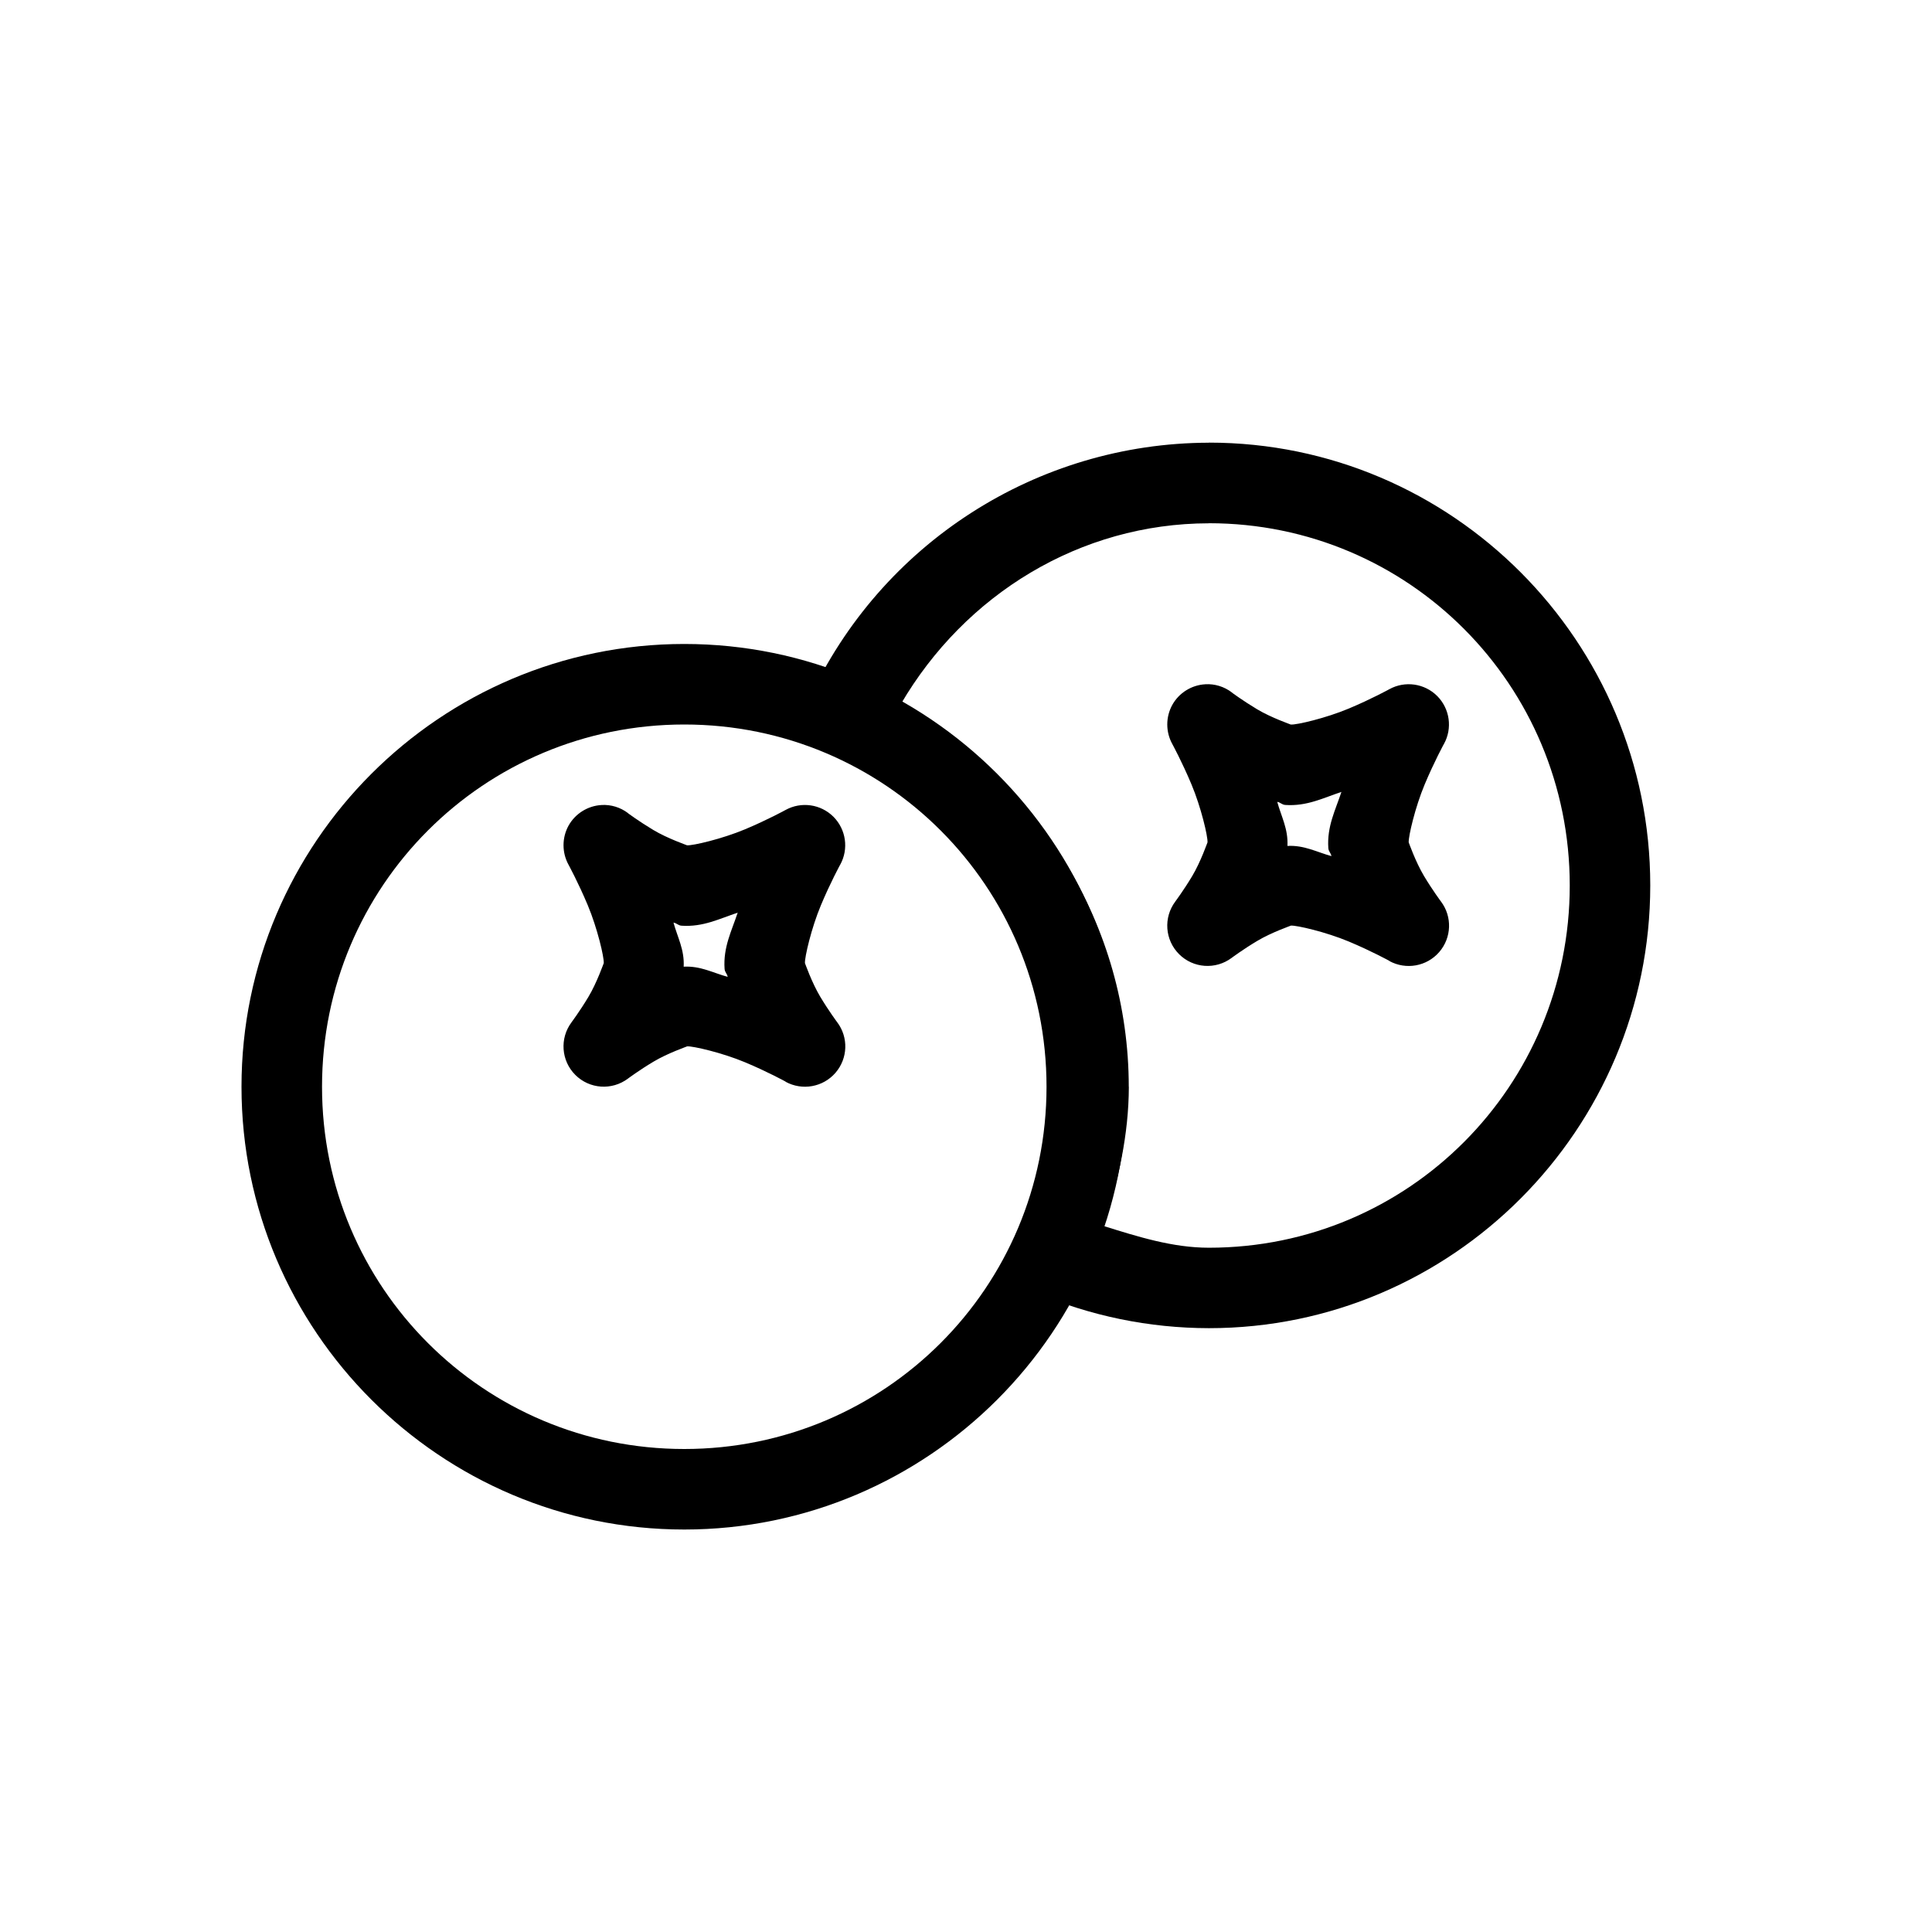 <?xml version="1.0" encoding="UTF-8"?>
<svg width="100pt" height="100pt" version="1.1" viewBox="0 0 100 100" xmlns="http://www.w3.org/2000/svg">
 <g>
  <path d="m62.57 22.914c-8.898 0.02-16.984 5.215-20.711 13.312-0.238 0.512-0.258 1.098-0.055 1.621 0.203 0.523 0.605 0.945 1.125 1.168 6.875 2.953 11.332 9.727 11.332 17.238-0.008 2.715-0.605 5.394-1.746 7.852-0.238 0.512-0.258 1.094-0.055 1.621 0.199 0.527 0.605 0.949 1.125 1.168 2.84 1.223 5.898 1.848 8.988 1.852 12.598 0 22.844-10.289 22.844-22.918s-10.246-22.918-22.844-22.918v0.004h-0.004zm0.004 4.168c10.336 0 18.676 8.367 18.676 18.75 0 10.383-8.34 18.75-18.676 18.75-1.879 0-3.676-0.57-5.465-1.129 0.781-2.328 1.312-4.731 1.32-7.199h-0.004c-0.004-8.34-4.66-15.773-11.805-19.797 3.324-5.695 9.285-9.363 15.949-9.371z"/>
  <path d="m35.418 33.332c-12.633 0-22.918 10.285-22.918 22.918s10.285 22.918 22.918 22.918c12.633 0 22.918-10.285 22.918-22.918s-10.285-22.918-22.918-22.918zm0 4.168c10.379 0 18.75 8.371 18.75 18.75s-8.371 18.75-18.75 18.75c-10.379 0-18.75-8.371-18.75-18.75s8.371-18.75 18.75-18.75z"/>
  <path d="m31.137 41.668c-0.715 0.039-1.363 0.445-1.711 1.07-0.344 0.629-0.344 1.391 0 2.019 0 0 0.508 0.93 1 2.106 0.492 1.176 0.848 2.691 0.824 2.992 0-0.02-0.348 1-0.793 1.742-0.445 0.742-0.875 1.316-0.875 1.316l0.004-0.004c-0.625 0.832-0.543 1.992 0.191 2.727s1.895 0.816 2.727 0.191c0 0 0.574-0.43 1.32-0.875 0.742-0.445 1.762-0.793 1.742-0.793 0.301-0.02 1.82 0.332 2.996 0.824s2.106 1.004 2.106 1.004l-0.008 0.004c0.863 0.473 1.938 0.281 2.582-0.461 0.645-0.742 0.684-1.836 0.09-2.621 0 0-0.43-0.574-0.875-1.316-0.445-0.742-0.797-1.762-0.793-1.742-0.02-0.301 0.332-1.816 0.824-2.992 0.492-1.176 1-2.106 1-2.106v0.004c0.449-0.812 0.305-1.824-0.348-2.481-0.656-0.656-1.668-0.801-2.481-0.352 0 0-0.93 0.512-2.106 1.004-1.176 0.492-2.695 0.848-2.996 0.824 0.02 0-1-0.348-1.742-0.793-0.742-0.445-1.32-0.875-1.32-0.875h0.008c-0.395-0.297-0.875-0.445-1.367-0.418zm7.047 5.566c-0.309 0.941-0.758 1.789-0.68 2.914 0.012 0.18 0.133 0.246 0.16 0.414-0.758-0.207-1.406-0.574-2.277-0.527 0.047-0.875-0.32-1.523-0.527-2.281 0.168 0.027 0.234 0.145 0.414 0.16 1.125 0.078 1.973-0.367 2.914-0.676z" fill-rule="evenodd"/>
  <path d="m62.387 35.418c-0.715 0.039-1.363 0.445-1.711 1.07-0.344 0.629-0.344 1.391 0 2.019 0 0 0.508 0.93 1 2.106 0.492 1.176 0.848 2.691 0.824 2.992 0-0.02-0.348 1-0.793 1.742-0.445 0.742-0.875 1.316-0.875 1.316l0.004-0.004c-0.625 0.832-0.543 1.992 0.191 2.727s1.895 0.816 2.727 0.191c0 0 0.574-0.43 1.32-0.875 0.742-0.445 1.762-0.793 1.742-0.793 0.301-0.02 1.82 0.332 2.996 0.824s2.106 1.004 2.106 1.004l-0.008 0.004c0.863 0.473 1.938 0.281 2.582-0.461 0.645-0.742 0.684-1.836 0.09-2.621 0 0-0.43-0.574-0.875-1.316-0.445-0.742-0.797-1.762-0.793-1.742-0.02-0.301 0.332-1.816 0.824-2.992 0.492-1.176 1-2.106 1-2.106v0.004c0.449-0.812 0.305-1.824-0.348-2.481-0.656-0.656-1.668-0.801-2.481-0.352 0 0-0.93 0.512-2.106 1.004-1.176 0.492-2.695 0.848-2.996 0.824 0.02 0-1-0.348-1.742-0.793-0.742-0.445-1.32-0.875-1.32-0.875h0.008c-0.395-0.297-0.875-0.445-1.367-0.418zm7.047 5.566c-0.309 0.941-0.758 1.789-0.68 2.914 0.012 0.18 0.133 0.246 0.16 0.414-0.758-0.207-1.406-0.574-2.277-0.527 0.047-0.875-0.32-1.523-0.527-2.281 0.168 0.027 0.234 0.145 0.414 0.16 1.125 0.078 1.973-0.367 2.914-0.676z" fill-rule="evenodd"/>
 </g>
</svg>
